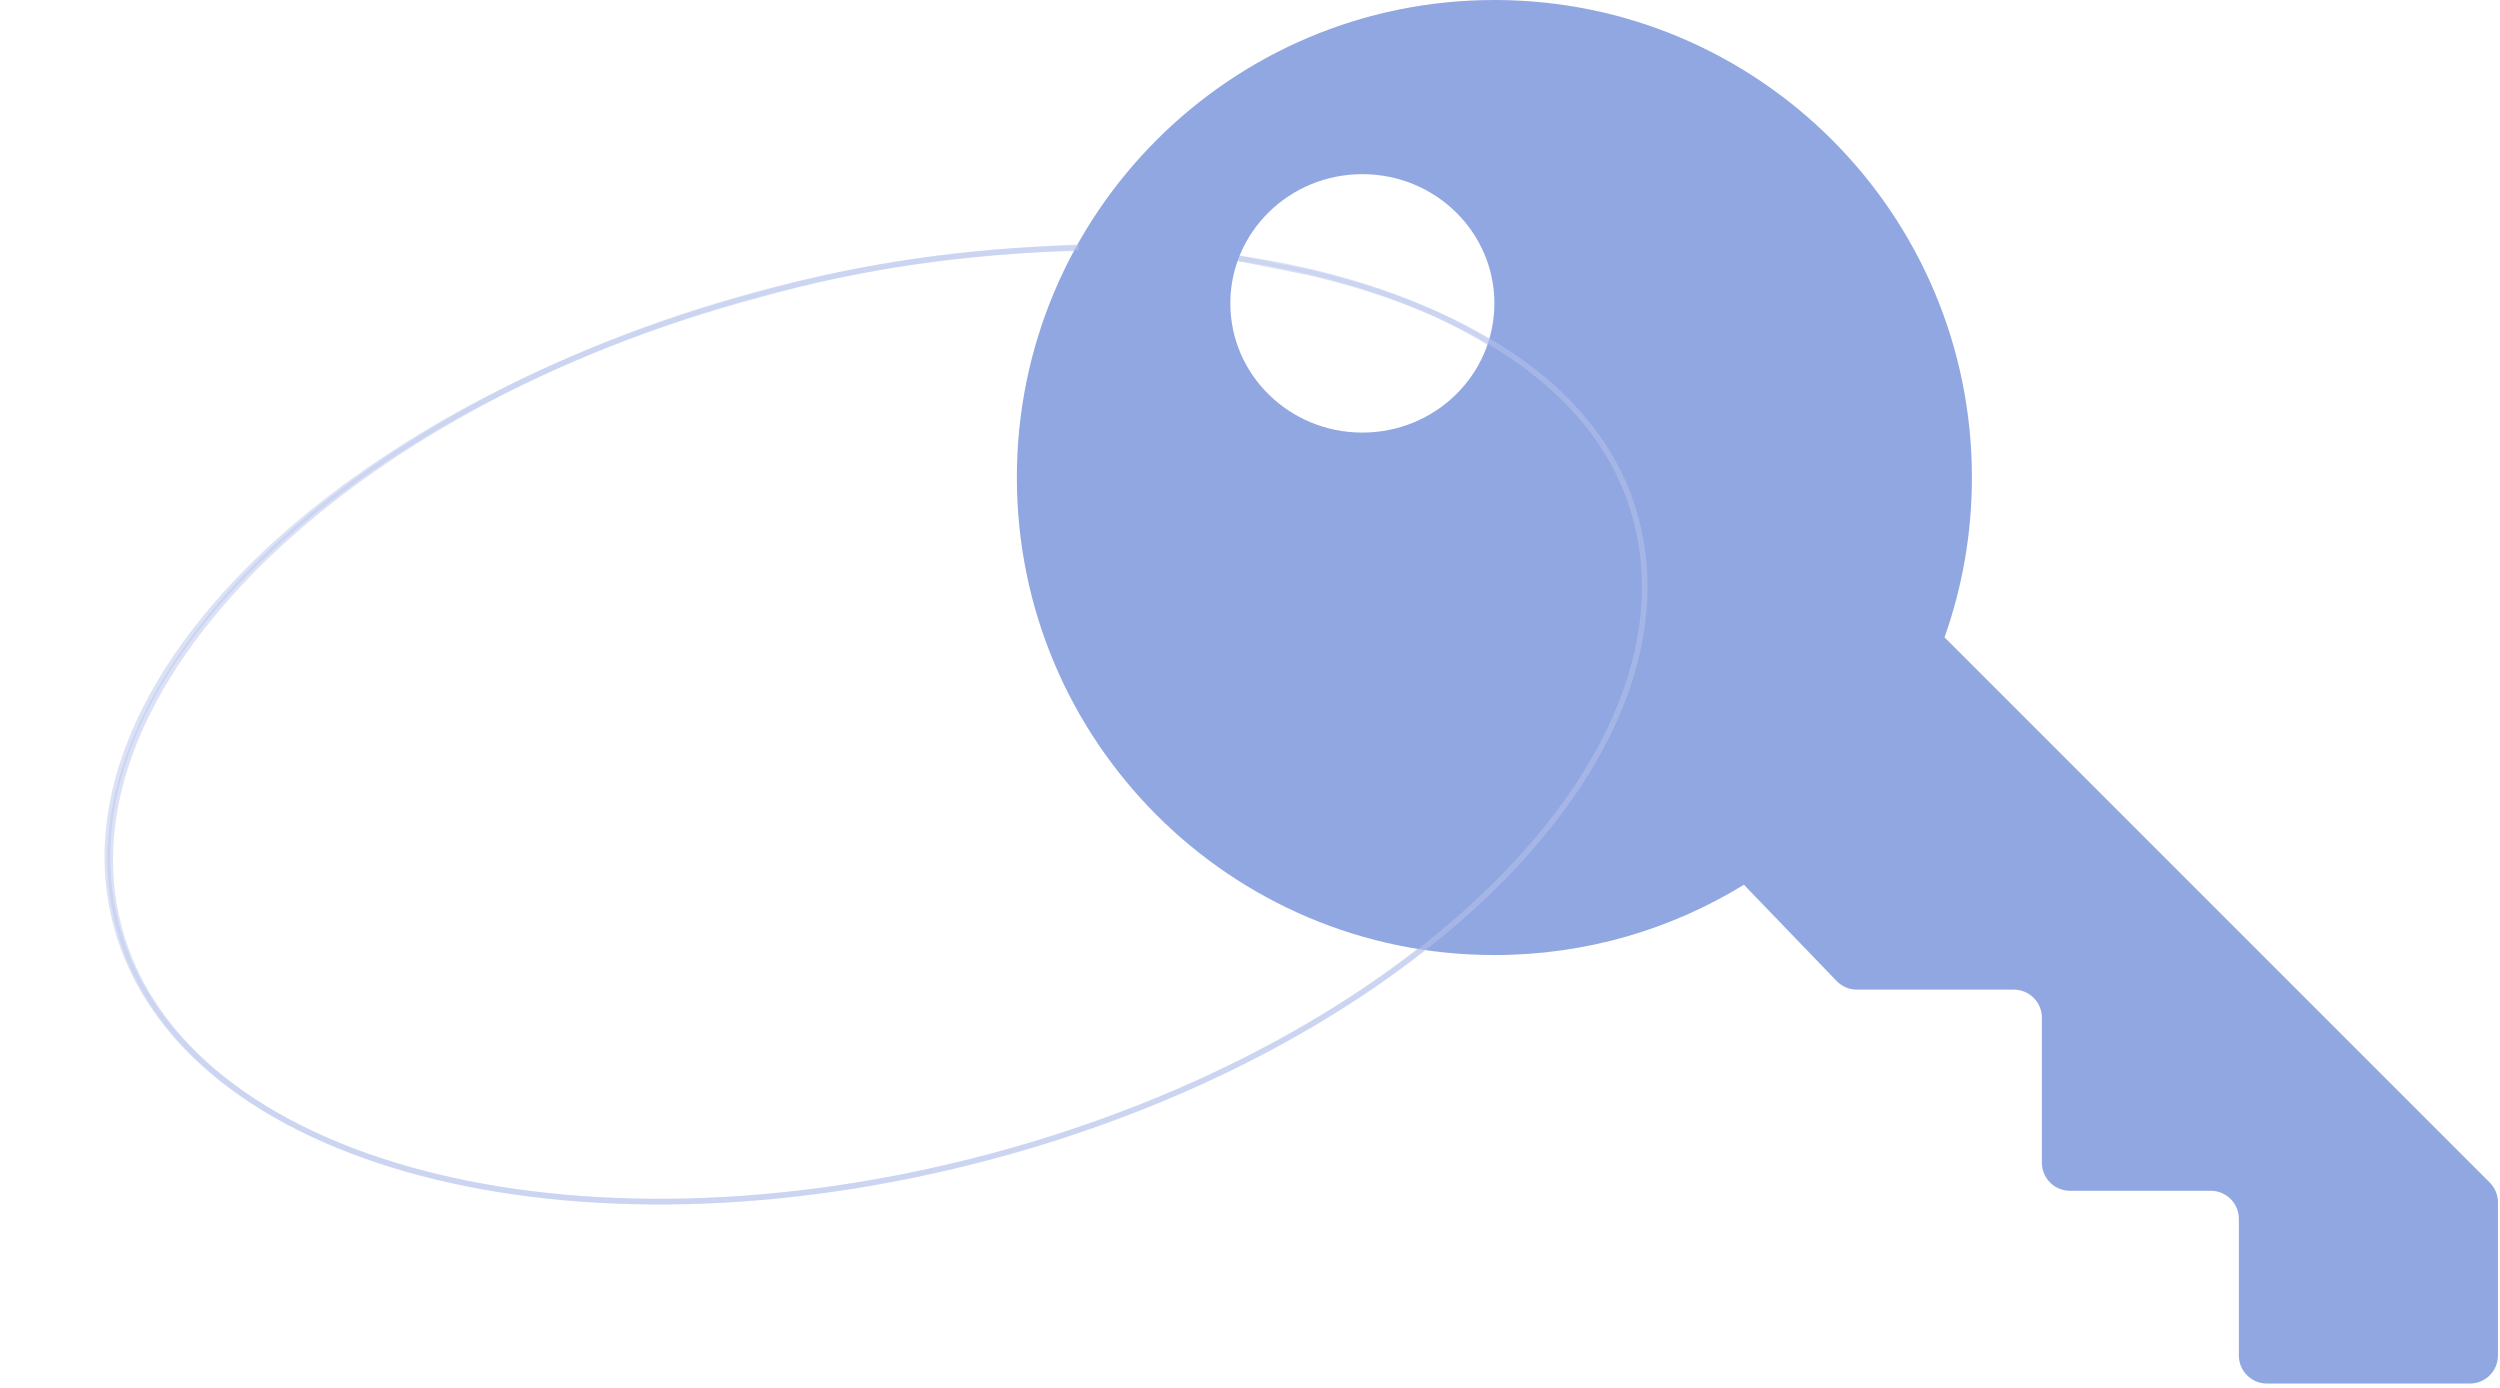 <?xml version="1.0" encoding="UTF-8"?> <svg xmlns="http://www.w3.org/2000/svg" width="445" height="247" viewBox="0 0 445 247" fill="none"> <path opacity="0.5" d="M290.682 92.934C296.333 114.025 286.51 137.223 265.846 157.704C245.193 178.173 213.785 195.843 176.511 205.831C139.237 215.818 103.202 216.219 75.082 208.819C46.946 201.414 26.84 186.235 21.189 165.145C15.537 144.054 25.36 120.856 46.024 100.375C66.677 79.906 98.085 62.236 135.359 52.248C172.633 42.261 208.668 41.859 236.789 49.26C264.925 56.665 285.031 71.844 290.682 92.934Z" stroke="#BAC7EC"></path> <path fill-rule="evenodd" clip-rule="evenodd" d="M310.419 157.485C297.493 165.423 282.281 170 266 170C219.056 170 181 131.944 181 85C181 38.056 219.056 0 266 0C312.944 0 351 38.056 351 85C351 94.977 349.281 104.553 346.123 113.447L443.171 210.494C444.108 211.432 444.635 212.703 444.635 214.029V241.272C444.635 244.034 442.396 246.272 439.635 246.272H403.515C400.754 246.272 398.515 244.034 398.515 241.272V216.958C398.515 214.197 396.276 211.958 393.515 211.958H368.455C365.694 211.958 363.455 209.72 363.455 206.958V181.152C363.455 178.391 361.216 176.152 358.455 176.152H330.521C329.163 176.152 327.862 175.599 326.92 174.621L310.419 157.485ZM266 54C266 66.703 255.479 77 242.5 77C229.521 77 219 66.703 219 54C219 41.297 229.521 31 242.5 31C255.479 31 266 41.297 266 54Z" fill="#91A7E1"></path> <path opacity="0.5" d="M192 44C171 44.999 154.5 47 135 52.5C60.315 72.511 9.27 122.066 20.706 164.743C32.141 207.42 101.956 225.794 176.641 205.782C251.326 185.77 302.6 134.951 291.165 92.273C285.249 70.193 263 55.5 233 48.5L220.5 46" stroke="#BAC7EC"></path> </svg> 